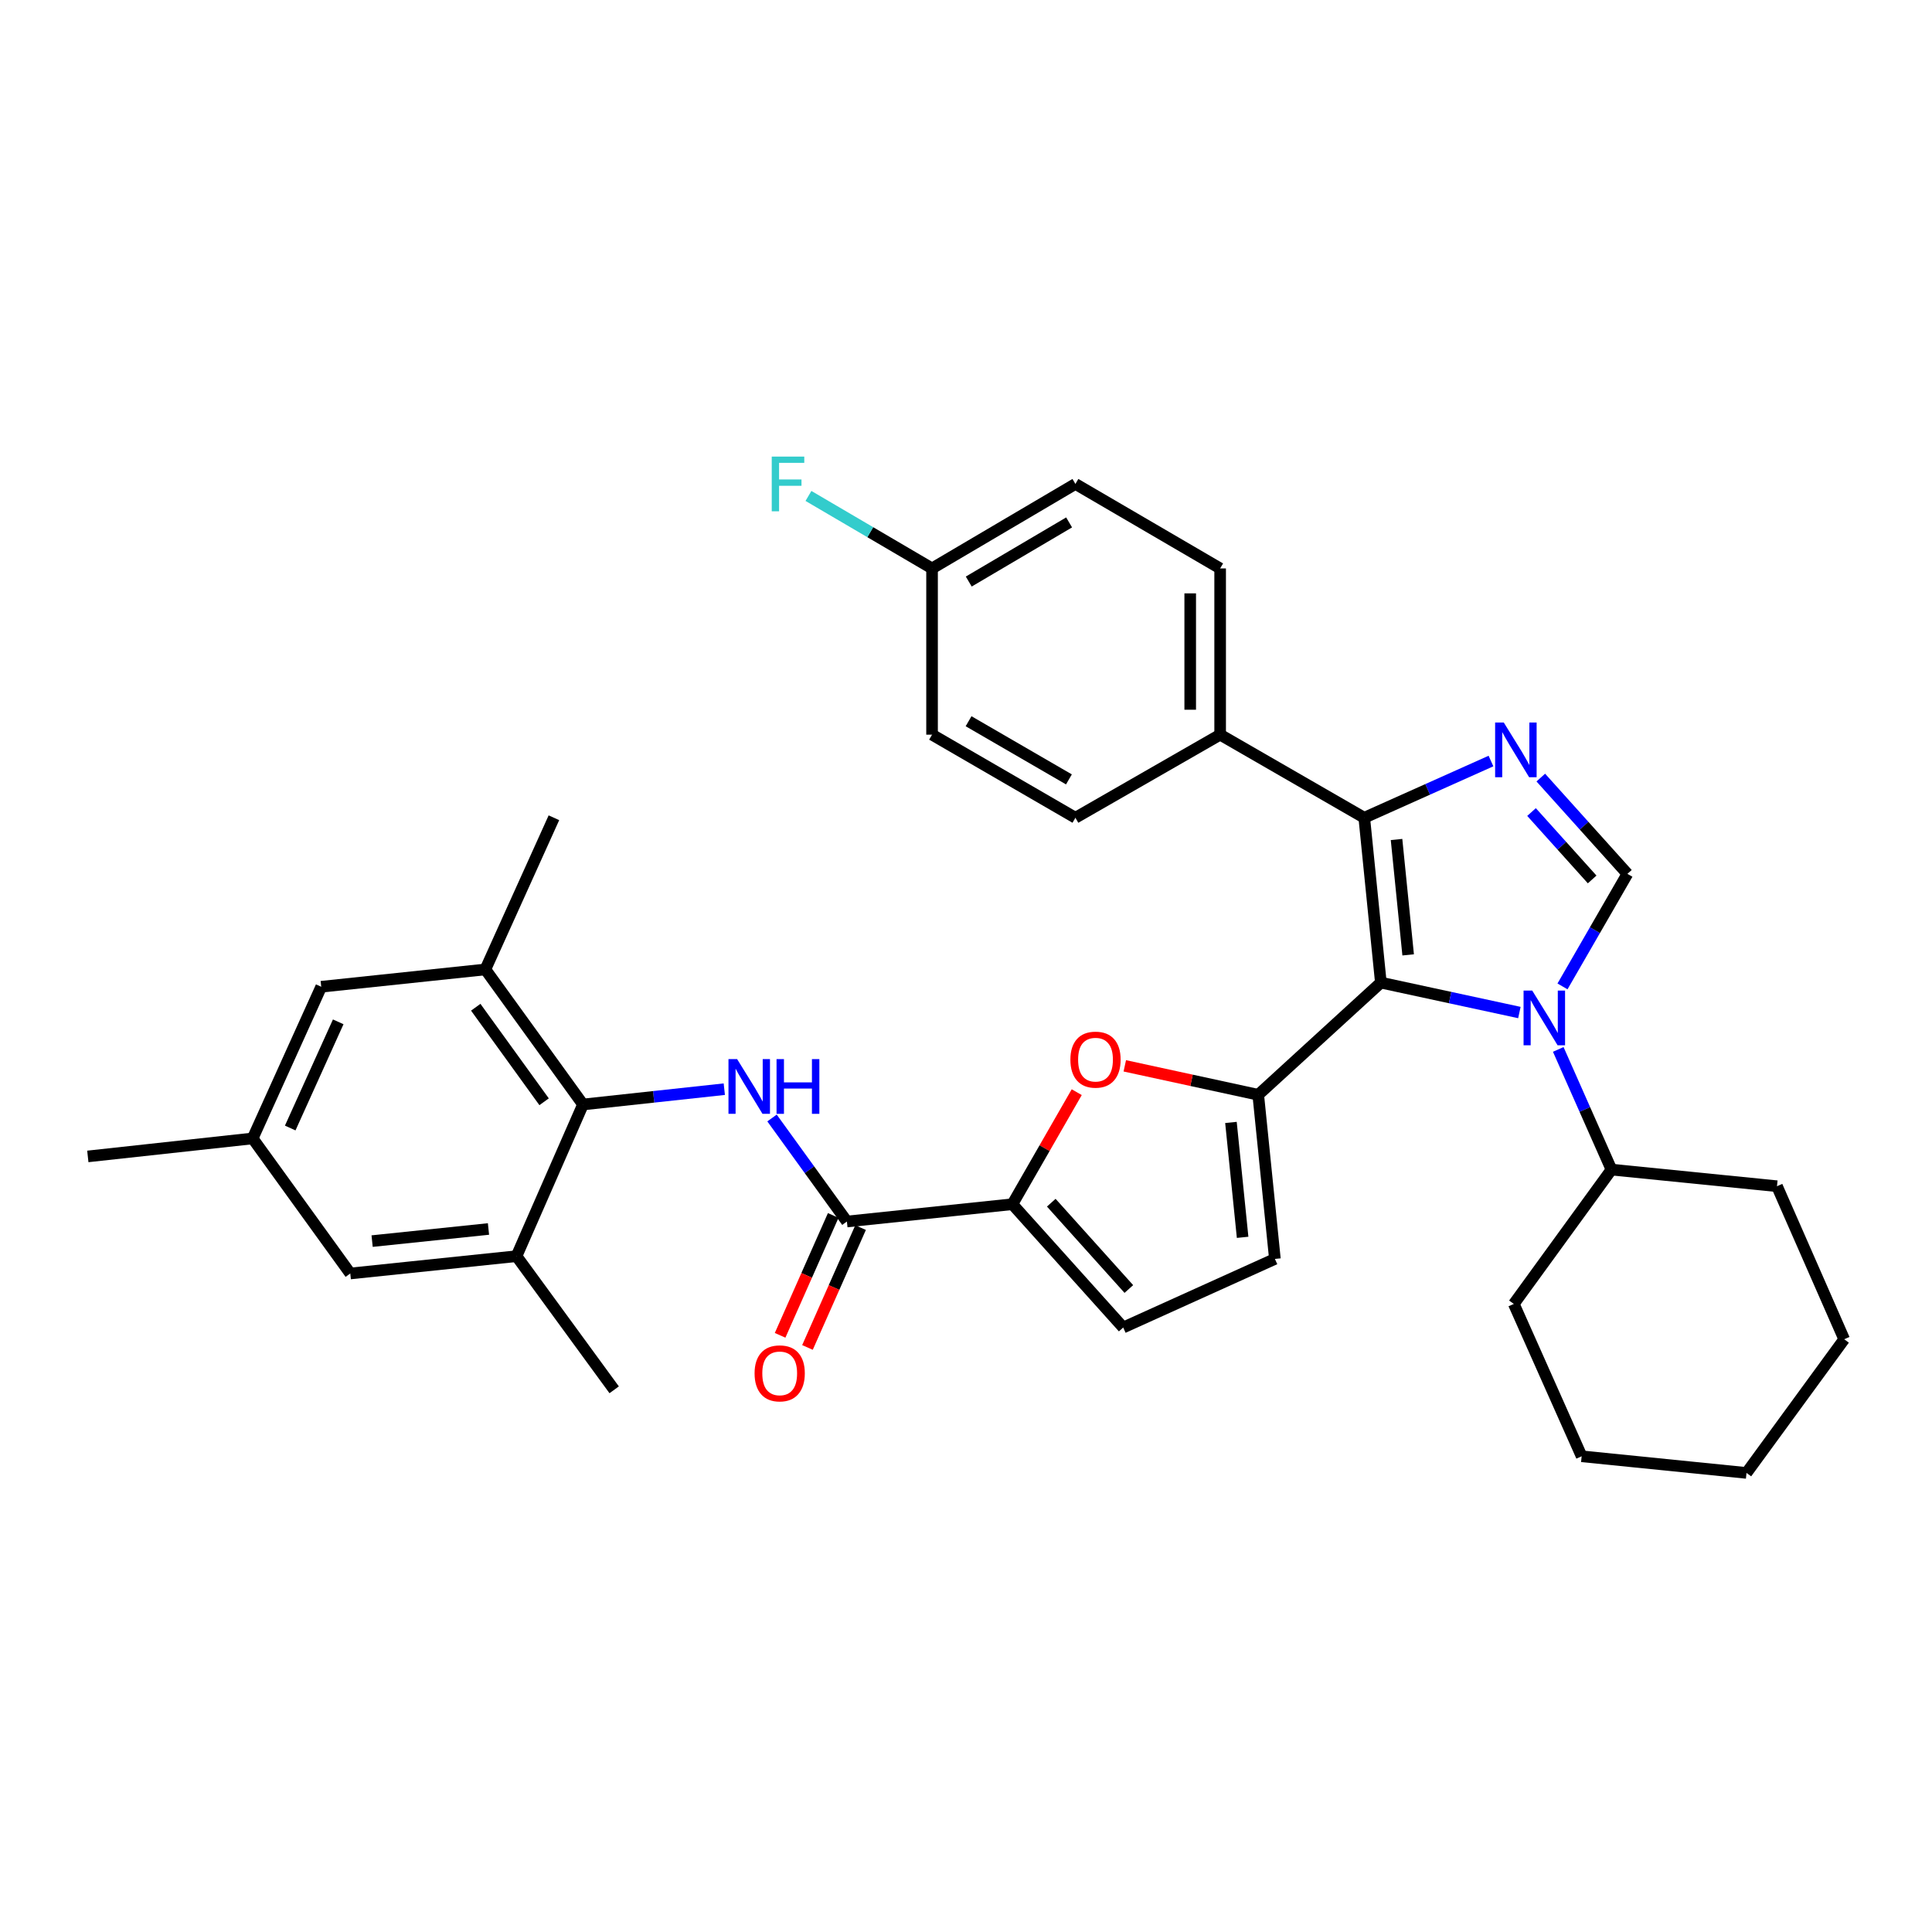 <?xml version='1.0' encoding='iso-8859-1'?>
<svg version='1.1' baseProfile='full'
              xmlns='http://www.w3.org/2000/svg'
                      xmlns:rdkit='http://www.rdkit.org/xml'
                      xmlns:xlink='http://www.w3.org/1999/xlink'
                  xml:space='preserve'
width='1000px' height='1000px' viewBox='0 0 1000 1000'>
<!-- END OF HEADER -->
<rect style='opacity:1.0;fill:#FFFFFF;stroke:none' width='1000' height='1000' x='0' y='0'> </rect>
<path class='bond-0' d='M 714.73,508.597 L 750.58,516.341' style='fill:none;fill-rule:evenodd;stroke:#000000;stroke-width:6px;stroke-linecap:butt;stroke-linejoin:miter;stroke-opacity:1' />
<path class='bond-0' d='M 750.58,516.341 L 786.431,524.085' style='fill:none;fill-rule:evenodd;stroke:#0000FF;stroke-width:6px;stroke-linecap:butt;stroke-linejoin:miter;stroke-opacity:1' />
<path class='bond-1' d='M 714.73,508.597 L 651.26,566.661' style='fill:none;fill-rule:evenodd;stroke:#000000;stroke-width:6px;stroke-linecap:butt;stroke-linejoin:miter;stroke-opacity:1' />
<path class='bond-3' d='M 714.73,508.597 L 706.139,423.27' style='fill:none;fill-rule:evenodd;stroke:#000000;stroke-width:6px;stroke-linecap:butt;stroke-linejoin:miter;stroke-opacity:1' />
<path class='bond-3' d='M 728.859,494.246 L 722.845,434.517' style='fill:none;fill-rule:evenodd;stroke:#000000;stroke-width:6px;stroke-linecap:butt;stroke-linejoin:miter;stroke-opacity:1' />
<path class='bond-4' d='M 808.743,510.561 L 825.543,481.434' style='fill:none;fill-rule:evenodd;stroke:#0000FF;stroke-width:6px;stroke-linecap:butt;stroke-linejoin:miter;stroke-opacity:1' />
<path class='bond-4' d='M 825.543,481.434 L 842.342,452.306' style='fill:none;fill-rule:evenodd;stroke:#000000;stroke-width:6px;stroke-linecap:butt;stroke-linejoin:miter;stroke-opacity:1' />
<path class='bond-15' d='M 806.552,543.179 L 820.32,574.281' style='fill:none;fill-rule:evenodd;stroke:#0000FF;stroke-width:6px;stroke-linecap:butt;stroke-linejoin:miter;stroke-opacity:1' />
<path class='bond-15' d='M 820.32,574.281 L 834.087,605.382' style='fill:none;fill-rule:evenodd;stroke:#000000;stroke-width:6px;stroke-linecap:butt;stroke-linejoin:miter;stroke-opacity:1' />
<path class='bond-5' d='M 651.26,566.661 L 616.724,559.168' style='fill:none;fill-rule:evenodd;stroke:#000000;stroke-width:6px;stroke-linecap:butt;stroke-linejoin:miter;stroke-opacity:1' />
<path class='bond-5' d='M 616.724,559.168 L 582.189,551.674' style='fill:none;fill-rule:evenodd;stroke:#FF0000;stroke-width:6px;stroke-linecap:butt;stroke-linejoin:miter;stroke-opacity:1' />
<path class='bond-10' d='M 651.26,566.661 L 659.885,651.619' style='fill:none;fill-rule:evenodd;stroke:#000000;stroke-width:6px;stroke-linecap:butt;stroke-linejoin:miter;stroke-opacity:1' />
<path class='bond-10' d='M 637.138,580.97 L 643.176,640.44' style='fill:none;fill-rule:evenodd;stroke:#000000;stroke-width:6px;stroke-linecap:butt;stroke-linejoin:miter;stroke-opacity:1' />
<path class='bond-2' d='M 771.724,393.909 L 738.932,408.589' style='fill:none;fill-rule:evenodd;stroke:#0000FF;stroke-width:6px;stroke-linecap:butt;stroke-linejoin:miter;stroke-opacity:1' />
<path class='bond-2' d='M 738.932,408.589 L 706.139,423.27' style='fill:none;fill-rule:evenodd;stroke:#000000;stroke-width:6px;stroke-linecap:butt;stroke-linejoin:miter;stroke-opacity:1' />
<path class='bond-34' d='M 797.512,402.475 L 819.927,427.391' style='fill:none;fill-rule:evenodd;stroke:#0000FF;stroke-width:6px;stroke-linecap:butt;stroke-linejoin:miter;stroke-opacity:1' />
<path class='bond-34' d='M 819.927,427.391 L 842.342,452.306' style='fill:none;fill-rule:evenodd;stroke:#000000;stroke-width:6px;stroke-linecap:butt;stroke-linejoin:miter;stroke-opacity:1' />
<path class='bond-34' d='M 792.717,420.313 L 808.408,437.754' style='fill:none;fill-rule:evenodd;stroke:#0000FF;stroke-width:6px;stroke-linecap:butt;stroke-linejoin:miter;stroke-opacity:1' />
<path class='bond-34' d='M 808.408,437.754 L 824.098,455.195' style='fill:none;fill-rule:evenodd;stroke:#000000;stroke-width:6px;stroke-linecap:butt;stroke-linejoin:miter;stroke-opacity:1' />
<path class='bond-14' d='M 706.139,423.27 L 631.546,380.262' style='fill:none;fill-rule:evenodd;stroke:#000000;stroke-width:6px;stroke-linecap:butt;stroke-linejoin:miter;stroke-opacity:1' />
<path class='bond-6' d='M 557.316,565.305 L 540.663,594.301' style='fill:none;fill-rule:evenodd;stroke:#FF0000;stroke-width:6px;stroke-linecap:butt;stroke-linejoin:miter;stroke-opacity:1' />
<path class='bond-6' d='M 540.663,594.301 L 524.009,623.297' style='fill:none;fill-rule:evenodd;stroke:#000000;stroke-width:6px;stroke-linecap:butt;stroke-linejoin:miter;stroke-opacity:1' />
<path class='bond-8' d='M 524.009,623.297 L 438.355,632.258' style='fill:none;fill-rule:evenodd;stroke:#000000;stroke-width:6px;stroke-linecap:butt;stroke-linejoin:miter;stroke-opacity:1' />
<path class='bond-35' d='M 524.009,623.297 L 581.367,687.12' style='fill:none;fill-rule:evenodd;stroke:#000000;stroke-width:6px;stroke-linecap:butt;stroke-linejoin:miter;stroke-opacity:1' />
<path class='bond-35' d='M 544.138,622.513 L 584.289,667.189' style='fill:none;fill-rule:evenodd;stroke:#000000;stroke-width:6px;stroke-linecap:butt;stroke-linejoin:miter;stroke-opacity:1' />
<path class='bond-7' d='M 399.598,578.674 L 418.977,605.466' style='fill:none;fill-rule:evenodd;stroke:#0000FF;stroke-width:6px;stroke-linecap:butt;stroke-linejoin:miter;stroke-opacity:1' />
<path class='bond-7' d='M 418.977,605.466 L 438.355,632.258' style='fill:none;fill-rule:evenodd;stroke:#000000;stroke-width:6px;stroke-linecap:butt;stroke-linejoin:miter;stroke-opacity:1' />
<path class='bond-9' d='M 374.894,563.755 L 338.329,567.718' style='fill:none;fill-rule:evenodd;stroke:#0000FF;stroke-width:6px;stroke-linecap:butt;stroke-linejoin:miter;stroke-opacity:1' />
<path class='bond-9' d='M 338.329,567.718 L 301.764,571.68' style='fill:none;fill-rule:evenodd;stroke:#000000;stroke-width:6px;stroke-linecap:butt;stroke-linejoin:miter;stroke-opacity:1' />
<path class='bond-18' d='M 431.271,629.119 L 417.526,660.141' style='fill:none;fill-rule:evenodd;stroke:#000000;stroke-width:6px;stroke-linecap:butt;stroke-linejoin:miter;stroke-opacity:1' />
<path class='bond-18' d='M 417.526,660.141 L 403.781,691.162' style='fill:none;fill-rule:evenodd;stroke:#FF0000;stroke-width:6px;stroke-linecap:butt;stroke-linejoin:miter;stroke-opacity:1' />
<path class='bond-18' d='M 445.438,635.397 L 431.693,666.418' style='fill:none;fill-rule:evenodd;stroke:#000000;stroke-width:6px;stroke-linecap:butt;stroke-linejoin:miter;stroke-opacity:1' />
<path class='bond-18' d='M 431.693,666.418 L 417.947,697.439' style='fill:none;fill-rule:evenodd;stroke:#FF0000;stroke-width:6px;stroke-linecap:butt;stroke-linejoin:miter;stroke-opacity:1' />
<path class='bond-12' d='M 301.764,571.68 L 251.223,501.779' style='fill:none;fill-rule:evenodd;stroke:#000000;stroke-width:6px;stroke-linecap:butt;stroke-linejoin:miter;stroke-opacity:1' />
<path class='bond-12' d='M 281.626,570.274 L 246.247,521.343' style='fill:none;fill-rule:evenodd;stroke:#000000;stroke-width:6px;stroke-linecap:butt;stroke-linejoin:miter;stroke-opacity:1' />
<path class='bond-13' d='M 301.764,571.68 L 267.347,650.19' style='fill:none;fill-rule:evenodd;stroke:#000000;stroke-width:6px;stroke-linecap:butt;stroke-linejoin:miter;stroke-opacity:1' />
<path class='bond-11' d='M 659.885,651.619 L 581.367,687.12' style='fill:none;fill-rule:evenodd;stroke:#000000;stroke-width:6px;stroke-linecap:butt;stroke-linejoin:miter;stroke-opacity:1' />
<path class='bond-16' d='M 251.223,501.779 L 166.266,510.741' style='fill:none;fill-rule:evenodd;stroke:#000000;stroke-width:6px;stroke-linecap:butt;stroke-linejoin:miter;stroke-opacity:1' />
<path class='bond-27' d='M 251.223,501.779 L 286.707,423.27' style='fill:none;fill-rule:evenodd;stroke:#000000;stroke-width:6px;stroke-linecap:butt;stroke-linejoin:miter;stroke-opacity:1' />
<path class='bond-17' d='M 267.347,650.19 L 181.305,659.151' style='fill:none;fill-rule:evenodd;stroke:#000000;stroke-width:6px;stroke-linecap:butt;stroke-linejoin:miter;stroke-opacity:1' />
<path class='bond-17' d='M 252.836,636.122 L 192.606,642.395' style='fill:none;fill-rule:evenodd;stroke:#000000;stroke-width:6px;stroke-linecap:butt;stroke-linejoin:miter;stroke-opacity:1' />
<path class='bond-26' d='M 267.347,650.19 L 317.896,719.359' style='fill:none;fill-rule:evenodd;stroke:#000000;stroke-width:6px;stroke-linecap:butt;stroke-linejoin:miter;stroke-opacity:1' />
<path class='bond-20' d='M 631.546,380.262 L 631.546,294.22' style='fill:none;fill-rule:evenodd;stroke:#000000;stroke-width:6px;stroke-linecap:butt;stroke-linejoin:miter;stroke-opacity:1' />
<path class='bond-20' d='M 616.051,367.355 L 616.051,307.126' style='fill:none;fill-rule:evenodd;stroke:#000000;stroke-width:6px;stroke-linecap:butt;stroke-linejoin:miter;stroke-opacity:1' />
<path class='bond-21' d='M 631.546,380.262 L 556.635,423.27' style='fill:none;fill-rule:evenodd;stroke:#000000;stroke-width:6px;stroke-linecap:butt;stroke-linejoin:miter;stroke-opacity:1' />
<path class='bond-29' d='M 834.087,605.382 L 919.767,613.982' style='fill:none;fill-rule:evenodd;stroke:#000000;stroke-width:6px;stroke-linecap:butt;stroke-linejoin:miter;stroke-opacity:1' />
<path class='bond-30' d='M 834.087,605.382 L 783.546,674.913' style='fill:none;fill-rule:evenodd;stroke:#000000;stroke-width:6px;stroke-linecap:butt;stroke-linejoin:miter;stroke-opacity:1' />
<path class='bond-38' d='M 166.266,510.741 L 130.773,589.25' style='fill:none;fill-rule:evenodd;stroke:#000000;stroke-width:6px;stroke-linecap:butt;stroke-linejoin:miter;stroke-opacity:1' />
<path class='bond-38' d='M 175.062,528.9 L 150.217,583.857' style='fill:none;fill-rule:evenodd;stroke:#000000;stroke-width:6px;stroke-linecap:butt;stroke-linejoin:miter;stroke-opacity:1' />
<path class='bond-19' d='M 181.305,659.151 L 130.773,589.25' style='fill:none;fill-rule:evenodd;stroke:#000000;stroke-width:6px;stroke-linecap:butt;stroke-linejoin:miter;stroke-opacity:1' />
<path class='bond-28' d='M 130.773,589.25 L 45.455,598.564' style='fill:none;fill-rule:evenodd;stroke:#000000;stroke-width:6px;stroke-linecap:butt;stroke-linejoin:miter;stroke-opacity:1' />
<path class='bond-24' d='M 631.546,294.22 L 556.635,250.489' style='fill:none;fill-rule:evenodd;stroke:#000000;stroke-width:6px;stroke-linecap:butt;stroke-linejoin:miter;stroke-opacity:1' />
<path class='bond-23' d='M 556.635,423.27 L 482.43,380.262' style='fill:none;fill-rule:evenodd;stroke:#000000;stroke-width:6px;stroke-linecap:butt;stroke-linejoin:miter;stroke-opacity:1' />
<path class='bond-23' d='M 553.275,403.412 L 501.331,373.307' style='fill:none;fill-rule:evenodd;stroke:#000000;stroke-width:6px;stroke-linecap:butt;stroke-linejoin:miter;stroke-opacity:1' />
<path class='bond-22' d='M 482.43,294.22 L 482.43,380.262' style='fill:none;fill-rule:evenodd;stroke:#000000;stroke-width:6px;stroke-linecap:butt;stroke-linejoin:miter;stroke-opacity:1' />
<path class='bond-25' d='M 482.43,294.22 L 450.441,275.457' style='fill:none;fill-rule:evenodd;stroke:#000000;stroke-width:6px;stroke-linecap:butt;stroke-linejoin:miter;stroke-opacity:1' />
<path class='bond-25' d='M 450.441,275.457 L 418.453,256.695' style='fill:none;fill-rule:evenodd;stroke:#33CCCC;stroke-width:6px;stroke-linecap:butt;stroke-linejoin:miter;stroke-opacity:1' />
<path class='bond-36' d='M 482.43,294.22 L 556.635,250.489' style='fill:none;fill-rule:evenodd;stroke:#000000;stroke-width:6px;stroke-linecap:butt;stroke-linejoin:miter;stroke-opacity:1' />
<path class='bond-36' d='M 501.428,301.01 L 553.372,270.398' style='fill:none;fill-rule:evenodd;stroke:#000000;stroke-width:6px;stroke-linecap:butt;stroke-linejoin:miter;stroke-opacity:1' />
<path class='bond-31' d='M 919.767,613.982 L 954.545,693.198' style='fill:none;fill-rule:evenodd;stroke:#000000;stroke-width:6px;stroke-linecap:butt;stroke-linejoin:miter;stroke-opacity:1' />
<path class='bond-32' d='M 783.546,674.913 L 818.66,753.775' style='fill:none;fill-rule:evenodd;stroke:#000000;stroke-width:6px;stroke-linecap:butt;stroke-linejoin:miter;stroke-opacity:1' />
<path class='bond-37' d='M 954.545,693.198 L 903.988,762.384' style='fill:none;fill-rule:evenodd;stroke:#000000;stroke-width:6px;stroke-linecap:butt;stroke-linejoin:miter;stroke-opacity:1' />
<path class='bond-33' d='M 818.66,753.775 L 903.988,762.384' style='fill:none;fill-rule:evenodd;stroke:#000000;stroke-width:6px;stroke-linecap:butt;stroke-linejoin:miter;stroke-opacity:1' />
<path  class='atom-1' d='M 793.074 512.713
L 802.354 527.713
Q 803.274 529.193, 804.754 531.873
Q 806.234 534.553, 806.314 534.713
L 806.314 512.713
L 810.074 512.713
L 810.074 541.033
L 806.194 541.033
L 796.234 524.633
Q 795.074 522.713, 793.834 520.513
Q 792.634 518.313, 792.274 517.633
L 792.274 541.033
L 788.594 541.033
L 788.594 512.713
L 793.074 512.713
' fill='#0000FF'/>
<path  class='atom-3' d='M 778.354 373.979
L 787.634 388.979
Q 788.554 390.459, 790.034 393.139
Q 791.514 395.819, 791.594 395.979
L 791.594 373.979
L 795.354 373.979
L 795.354 402.299
L 791.474 402.299
L 781.514 385.899
Q 780.354 383.979, 779.114 381.779
Q 777.914 379.579, 777.554 378.899
L 777.554 402.299
L 773.874 402.299
L 773.874 373.979
L 778.354 373.979
' fill='#0000FF'/>
<path  class='atom-6' d='M 554.034 548.466
Q 554.034 541.666, 557.394 537.866
Q 560.754 534.066, 567.034 534.066
Q 573.314 534.066, 576.674 537.866
Q 580.034 541.666, 580.034 548.466
Q 580.034 555.346, 576.634 559.266
Q 573.234 563.146, 567.034 563.146
Q 560.794 563.146, 557.394 559.266
Q 554.034 555.386, 554.034 548.466
M 567.034 559.946
Q 571.354 559.946, 573.674 557.066
Q 576.034 554.146, 576.034 548.466
Q 576.034 542.906, 573.674 540.106
Q 571.354 537.266, 567.034 537.266
Q 562.714 537.266, 560.354 540.066
Q 558.034 542.866, 558.034 548.466
Q 558.034 554.186, 560.354 557.066
Q 562.714 559.946, 567.034 559.946
' fill='#FF0000'/>
<path  class='atom-8' d='M 381.537 548.197
L 390.817 563.197
Q 391.737 564.677, 393.217 567.357
Q 394.697 570.037, 394.777 570.197
L 394.777 548.197
L 398.537 548.197
L 398.537 576.517
L 394.657 576.517
L 384.697 560.117
Q 383.537 558.197, 382.297 555.997
Q 381.097 553.797, 380.737 553.117
L 380.737 576.517
L 377.057 576.517
L 377.057 548.197
L 381.537 548.197
' fill='#0000FF'/>
<path  class='atom-8' d='M 401.937 548.197
L 405.777 548.197
L 405.777 560.237
L 420.257 560.237
L 420.257 548.197
L 424.097 548.197
L 424.097 576.517
L 420.257 576.517
L 420.257 563.437
L 405.777 563.437
L 405.777 576.517
L 401.937 576.517
L 401.937 548.197
' fill='#0000FF'/>
<path  class='atom-19' d='M 390.568 710.847
Q 390.568 704.047, 393.928 700.247
Q 397.288 696.447, 403.568 696.447
Q 409.848 696.447, 413.208 700.247
Q 416.568 704.047, 416.568 710.847
Q 416.568 717.727, 413.168 721.647
Q 409.768 725.527, 403.568 725.527
Q 397.328 725.527, 393.928 721.647
Q 390.568 717.767, 390.568 710.847
M 403.568 722.327
Q 407.888 722.327, 410.208 719.447
Q 412.568 716.527, 412.568 710.847
Q 412.568 705.287, 410.208 702.487
Q 407.888 699.647, 403.568 699.647
Q 399.248 699.647, 396.888 702.447
Q 394.568 705.247, 394.568 710.847
Q 394.568 716.567, 396.888 719.447
Q 399.248 722.327, 403.568 722.327
' fill='#FF0000'/>
<path  class='atom-26' d='M 399.452 236.329
L 416.292 236.329
L 416.292 239.569
L 403.252 239.569
L 403.252 248.169
L 414.852 248.169
L 414.852 251.449
L 403.252 251.449
L 403.252 264.649
L 399.452 264.649
L 399.452 236.329
' fill='#33CCCC'/>
</svg>
